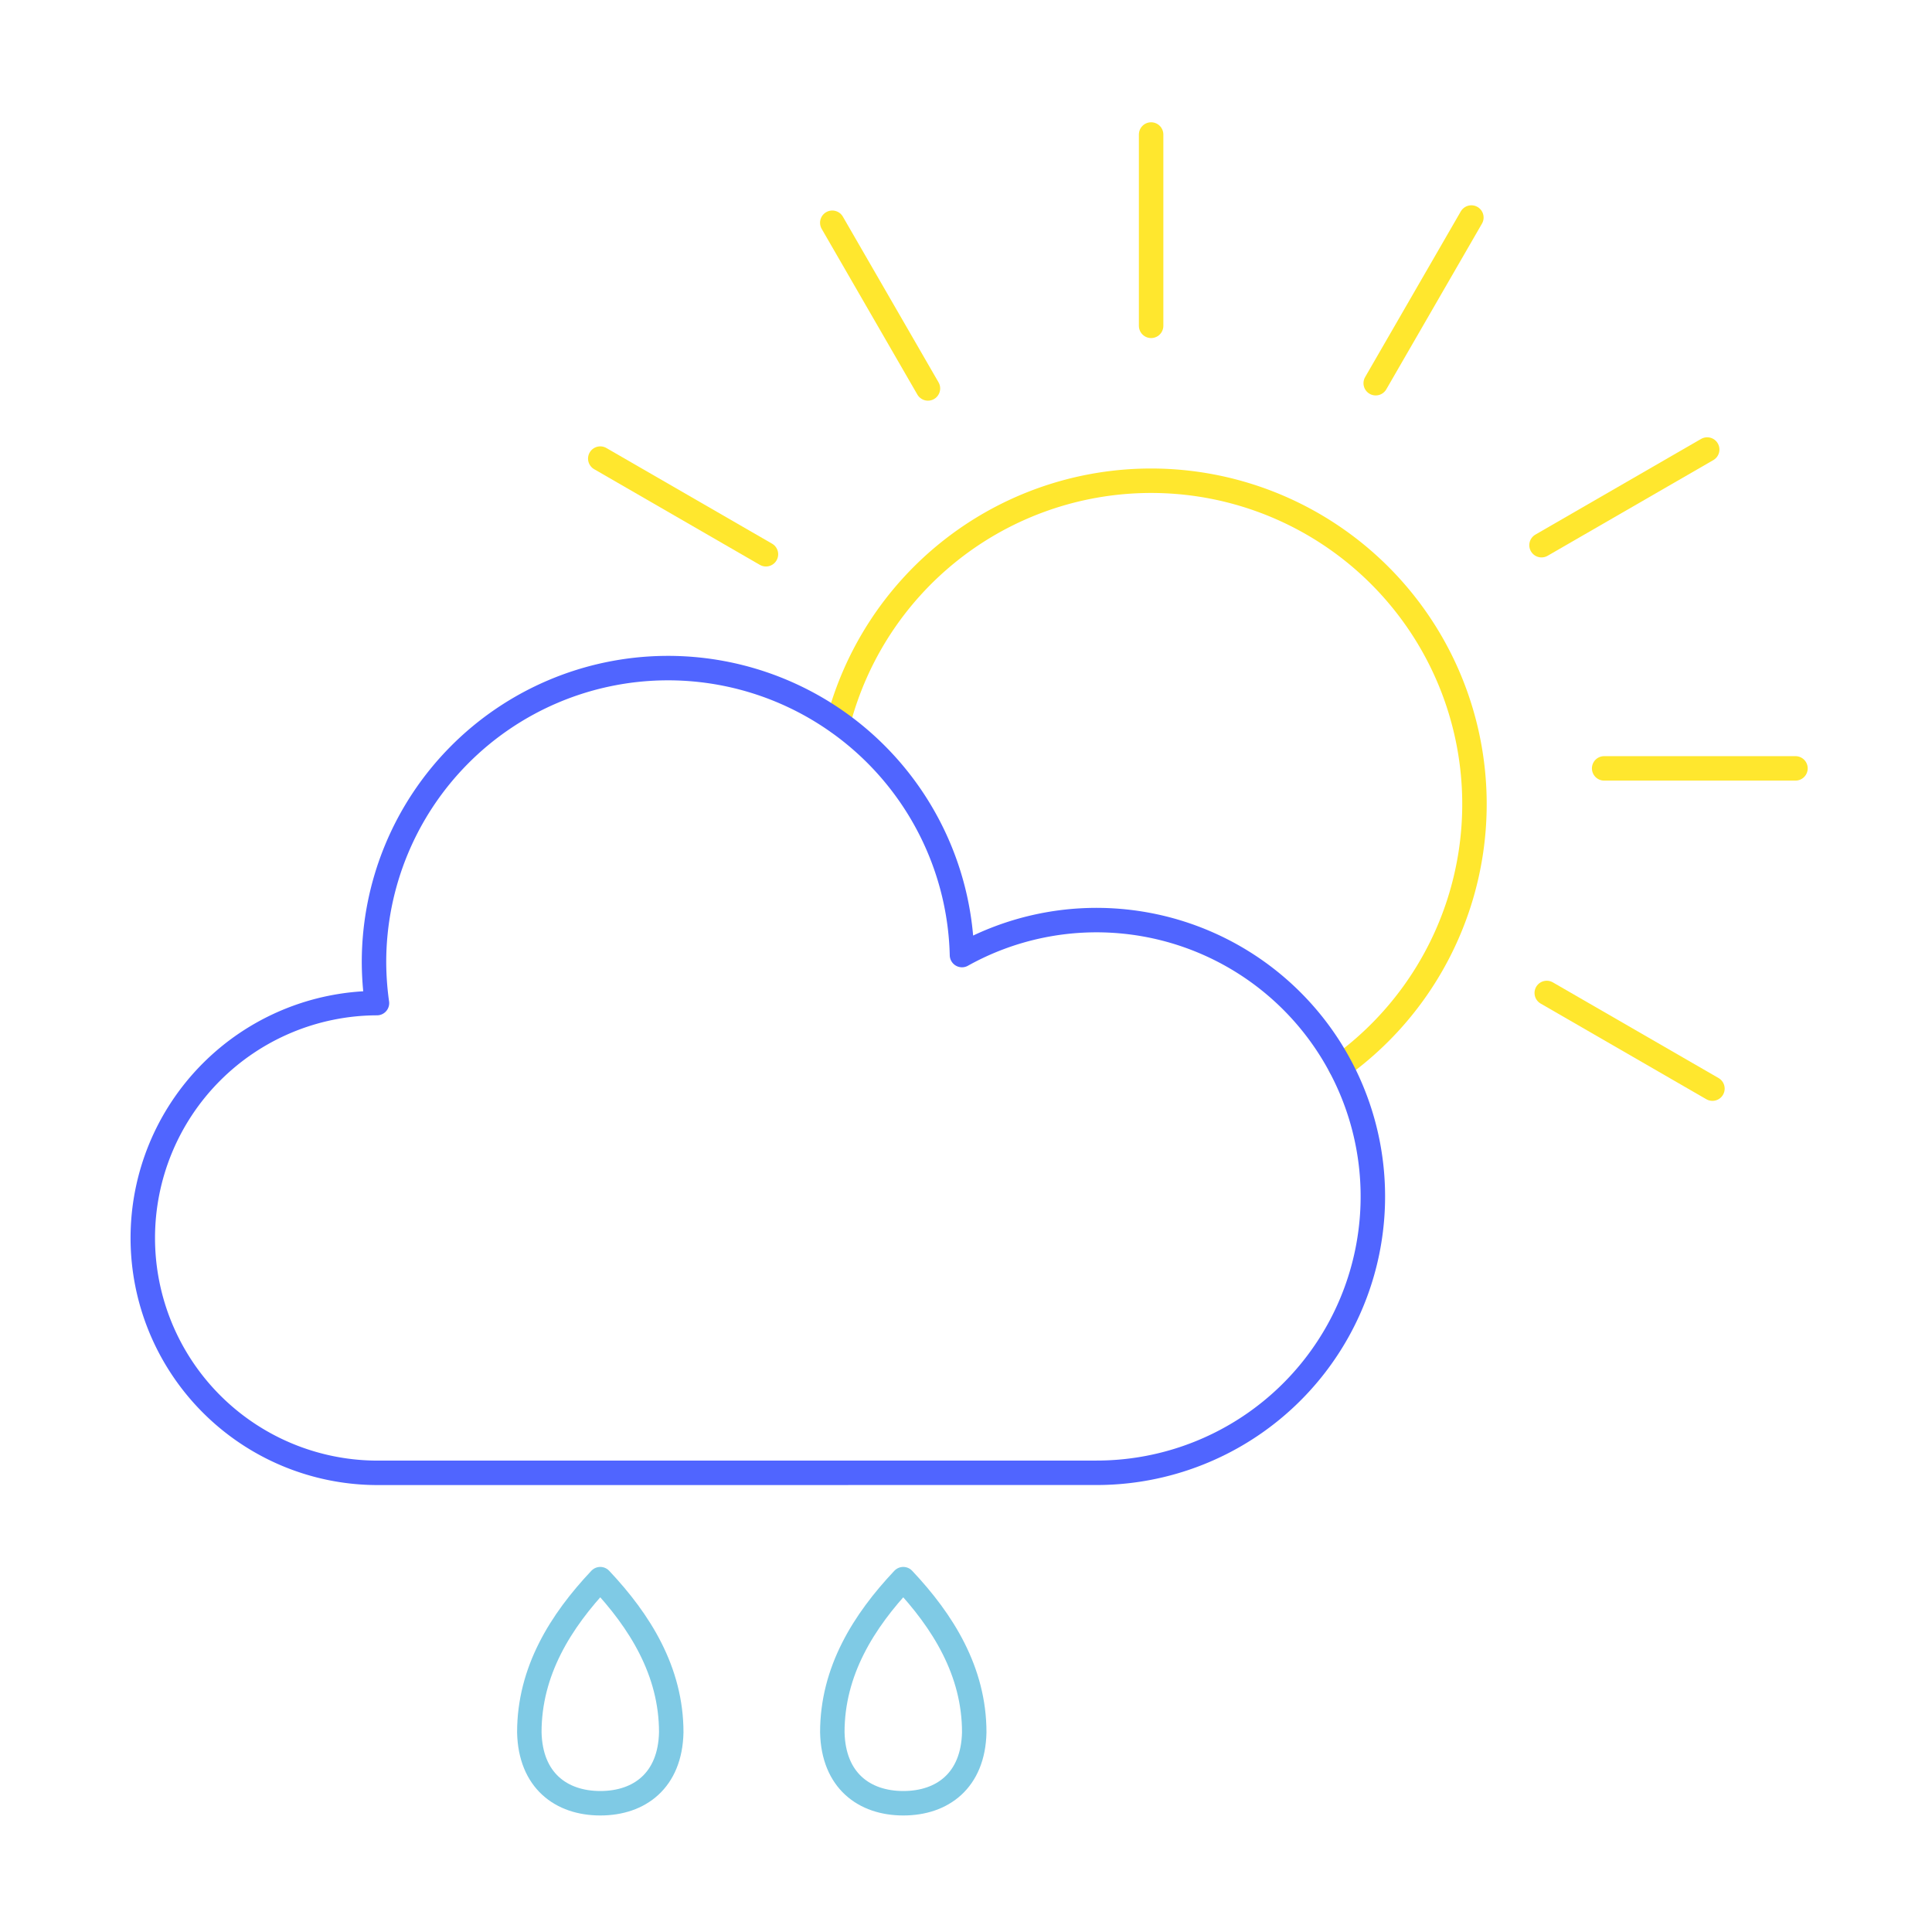<svg id="Icon-couvert-averses" xmlns="http://www.w3.org/2000/svg" width="158" height="158" viewBox="0 0 158 158">
  <path id="Tracé_1037" data-name="Tracé 1037" d="M143.786,53.569a26.446,26.446,0,1,1,41.049,28.153" transform="translate(-75.232 5.491)" fill="none" stroke="#ffe72e" stroke-linecap="round" stroke-linejoin="round" stroke-width="2"/>
  <line id="Ligne_125" data-name="Ligne 125" y1="15.647" transform="translate(94.139 11)" fill="none" stroke="#ffe72e" stroke-linecap="round" stroke-linejoin="round" stroke-width="2"/>
  <line id="Ligne_126" data-name="Ligne 126" y1="13.55" x2="7.824" transform="translate(112.506 17.789)" fill="none" stroke="#ffe72e" stroke-linecap="round" stroke-linejoin="round" stroke-width="2"/>
  <line id="Ligne_127" data-name="Ligne 127" y1="7.824" x2="13.55" transform="translate(126.066 36.762)" fill="none" stroke="#ffe72e" stroke-linecap="round" stroke-linejoin="round" stroke-width="2"/>
  <line id="Ligne_128" data-name="Ligne 128" x2="15.647" transform="translate(131.188 62.838)" fill="none" stroke="#ffe72e" stroke-linecap="round" stroke-linejoin="round" stroke-width="2"/>
  <line id="Ligne_129" data-name="Ligne 129" x2="13.55" y2="7.824" transform="translate(126.494 81.205)" fill="none" stroke="#ffe72e" stroke-linecap="round" stroke-linejoin="round" stroke-width="2"/>
  <line id="Ligne_130" data-name="Ligne 130" x1="13.55" y1="7.824" transform="translate(49.09 37.504)" fill="none" stroke="#ffe72e" stroke-linecap="round" stroke-linejoin="round" stroke-width="2"/>
  <line id="Ligne_131" data-name="Ligne 131" x1="7.824" y1="13.55" transform="translate(68.064 18.217)" fill="none" stroke="#ffe72e" stroke-linecap="round" stroke-linejoin="round" stroke-width="2"/>
  <path id="Tracé_1036" data-name="Tracé 1036" d="M185.907,109.325a22.6,22.6,0,1,0-10.99-42.341,24.046,24.046,0,0,0-48.085.537,24.453,24.453,0,0,0,.242,3.392c-.027,0-.054,0-.081,0a19.208,19.208,0,0,0,0,38.415Z" transform="translate(-96.246 11.121)" fill="none" stroke="#5065ff" stroke-linecap="round" stroke-linejoin="round" stroke-width="2"/>
  <path id="Tracé_1044" data-name="Tracé 1044" d="M642.753,69.658c3.24,3.437,5.805,7.528,5.805,12.526-.085,3.942-2.6,5.8-5.8,5.8s-5.721-1.861-5.806-5.8C636.948,77.186,639.512,73.095,642.753,69.658Z" transform="translate(-568.884 59.486)" fill="none" stroke="#7fcae5" stroke-linecap="round" stroke-linejoin="round" stroke-width="2"/>
  <path id="Tracé_1224" data-name="Tracé 1224" d="M642.753,69.658c3.24,3.437,5.805,7.528,5.805,12.526-.085,3.942-2.6,5.8-5.8,5.8s-5.721-1.861-5.806-5.8C636.948,77.186,639.512,73.095,642.753,69.658Z" transform="translate(-593.663 59.486)" fill="none" stroke="#7fcae5" stroke-linecap="round" stroke-linejoin="round" stroke-width="2"/>
  <rect id="Rectangle_824" data-name="Rectangle 824" width="158" height="158" fill="none"/>
</svg>
